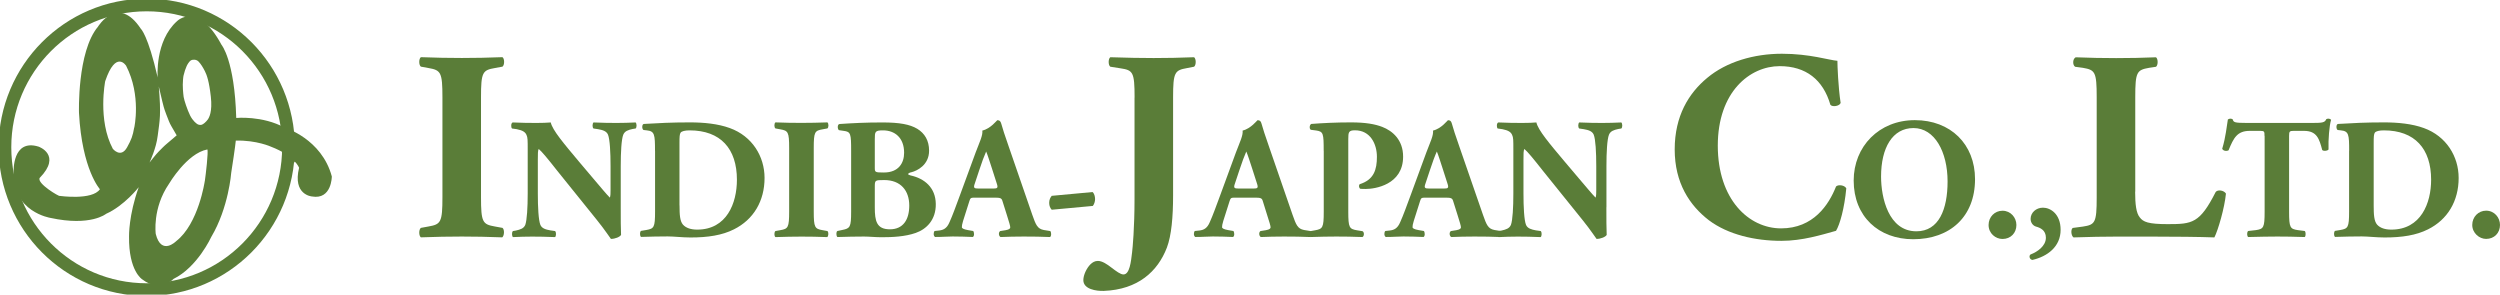 <svg width="314" height="37" viewBox="0 0 314 37" fill="none" xmlns="http://www.w3.org/2000/svg">
<g clip-path="url(#clip0_539_13476)">
<path d="M60.414 24.745C60.414 27.94 60.616 28.175 62.169 28.449L63.112 28.621C63.386 28.825 63.346 29.608 63.081 29.811C61.256 29.741 59.595 29.71 58.003 29.71C56.412 29.71 54.688 29.741 52.863 29.811C52.59 29.608 52.59 28.825 52.863 28.621L53.807 28.449C55.367 28.175 55.57 27.94 55.57 24.745V12.247C55.57 9.052 55.367 8.817 53.807 8.543L52.863 8.371C52.59 8.167 52.59 7.384 52.863 7.181C54.688 7.251 56.381 7.282 58.003 7.282C59.626 7.282 61.287 7.251 63.112 7.181C63.386 7.384 63.386 8.167 63.112 8.371L62.169 8.543C60.609 8.817 60.414 9.052 60.414 12.247V24.745Z" fill="#5A7D38"/>
<path d="M77.965 26.029C77.965 27.431 77.965 28.793 78.004 29.506C77.855 29.764 77.247 30.007 76.732 30.007C76.709 30.007 75.999 28.903 74.985 27.65L70.008 21.472C68.784 19.913 68.05 19.029 67.66 18.707C67.551 18.927 67.551 19.295 67.551 20.093V24.291C67.551 26.045 67.637 27.658 67.871 28.245C68.066 28.699 68.557 28.832 69.119 28.934L69.72 29.02C69.891 29.193 69.852 29.647 69.72 29.78C68.557 29.733 67.699 29.717 66.834 29.717C66.038 29.717 65.242 29.741 64.423 29.78C64.291 29.647 64.252 29.193 64.423 29.02L64.79 28.958C65.367 28.825 65.781 28.699 65.975 28.245C66.186 27.658 66.28 26.037 66.28 24.291V18.801C66.28 17.611 66.28 17.267 66.132 16.961C65.983 16.593 65.656 16.374 64.907 16.225L64.306 16.139C64.158 15.967 64.174 15.45 64.392 15.379C65.406 15.426 66.483 15.442 67.364 15.442C68.097 15.442 68.721 15.418 69.174 15.379C69.392 16.35 70.788 17.995 72.723 20.305L74.532 22.443C75.5 23.57 76.1 24.322 76.599 24.823C76.685 24.604 76.685 24.236 76.685 23.852V20.869C76.685 19.115 76.599 17.502 76.365 16.914C76.17 16.46 75.695 16.327 75.117 16.225L74.54 16.139C74.369 15.967 74.408 15.512 74.54 15.379C75.702 15.426 76.545 15.442 77.426 15.442C78.222 15.442 79.002 15.418 79.837 15.379C79.969 15.512 80.008 15.967 79.837 16.139L79.447 16.202C78.885 16.327 78.479 16.46 78.284 16.914C78.05 17.502 77.965 19.115 77.965 20.869V26.037V26.029Z" fill="#5A7D38"/>
<path d="M82.269 18.942C82.269 16.891 82.222 16.476 81.239 16.374L80.826 16.327C80.607 16.217 80.607 15.591 80.872 15.567C82.682 15.458 84.359 15.372 86.644 15.372C88.407 15.372 90.178 15.544 91.66 16.084C94.484 17.102 96.028 19.647 96.028 22.349C96.028 25.246 94.648 27.58 92.175 28.809C90.708 29.545 88.946 29.827 86.73 29.827C85.716 29.827 84.64 29.694 83.868 29.694C82.838 29.694 81.738 29.717 80.513 29.757C80.342 29.631 80.342 29.107 80.513 28.997L81.177 28.887C82.144 28.715 82.276 28.566 82.276 26.577V18.927L82.269 18.942ZM85.35 25.794C85.35 26.985 85.396 27.76 85.779 28.214C86.169 28.645 86.793 28.84 87.565 28.84C91.286 28.84 92.557 25.512 92.557 22.576C92.557 18.684 90.513 16.374 86.613 16.374C86.028 16.374 85.623 16.483 85.49 16.656C85.357 16.828 85.342 17.235 85.342 17.909V25.794H85.35Z" fill="#5A7D38"/>
<path d="M102.207 26.554C102.207 28.582 102.34 28.739 103.323 28.911L103.923 29.02C104.095 29.154 104.071 29.647 103.9 29.78C102.738 29.733 101.684 29.717 100.67 29.717C99.656 29.717 98.557 29.741 97.394 29.78C97.223 29.647 97.223 29.154 97.394 29.02L97.995 28.911C98.986 28.739 99.118 28.59 99.118 26.554V18.598C99.118 16.57 98.986 16.413 97.995 16.241L97.394 16.131C97.223 15.998 97.223 15.505 97.394 15.372C98.557 15.419 99.633 15.434 100.67 15.434C101.708 15.434 102.761 15.411 103.923 15.372C104.095 15.505 104.095 15.998 103.923 16.131L103.323 16.241C102.332 16.413 102.207 16.562 102.207 18.598V26.554Z" fill="#5A7D38"/>
<path d="M106.903 18.966C106.903 16.781 106.857 16.546 105.96 16.436L105.374 16.35C105.179 16.241 105.14 15.591 105.46 15.575C107.098 15.466 108.666 15.379 110.819 15.379C112.972 15.379 114.267 15.614 115.211 16.178C116.139 16.742 116.693 17.65 116.693 18.927C116.693 20.743 115.164 21.456 114.493 21.628C114.275 21.667 114.064 21.761 114.064 21.863C114.064 21.926 114.173 21.988 114.368 22.035C116.069 22.404 117.512 23.523 117.535 25.622C117.559 27.611 116.373 28.778 115.016 29.255C113.658 29.733 112.044 29.796 110.733 29.796C109.961 29.796 109.142 29.71 108.518 29.71C107.465 29.71 106.412 29.733 105.179 29.772C105.008 29.639 105.008 29.083 105.179 29.013L105.804 28.88C106.771 28.684 106.903 28.535 106.903 26.585V18.958V18.966ZM109.875 21.064C109.875 21.628 109.899 21.667 111.014 21.667C112.863 21.667 113.557 20.477 113.557 19.185C113.557 17.306 112.395 16.374 110.905 16.374C109.891 16.374 109.875 16.546 109.875 17.494V21.057V21.064ZM109.875 26.061C109.875 27.752 110.094 28.801 111.771 28.801C113.448 28.801 114.204 27.572 114.204 25.818C114.204 23.938 113.128 22.615 111.061 22.615C109.875 22.615 109.875 22.638 109.875 23.5V26.053V26.061Z" fill="#5A7D38"/>
<path d="M122.465 24.823C121.95 24.823 121.88 24.847 121.755 25.254L120.96 27.76C120.827 28.191 120.811 28.363 120.811 28.535C120.811 28.668 120.983 28.794 121.584 28.903L122.231 29.013C122.364 29.162 122.403 29.663 122.184 29.765C121.428 29.718 120.57 29.718 119.665 29.702C118.932 29.702 118.44 29.765 117.449 29.765C117.215 29.631 117.231 29.177 117.387 29.013L117.964 28.95C118.479 28.887 118.932 28.707 119.275 27.869C119.665 27.008 120.031 25.967 120.609 24.416L122.543 19.146C123.058 17.784 123.448 17.032 123.385 16.398C124.423 16.163 125.219 15.098 125.258 15.098C125.538 15.098 125.663 15.207 125.757 15.528C125.928 16.155 126.186 16.953 126.724 18.488L129.649 26.961C130.102 28.253 130.297 28.731 131.092 28.887L131.911 29.021C132.044 29.13 132.083 29.647 131.888 29.772C130.85 29.725 129.688 29.71 128.573 29.71C127.457 29.71 126.654 29.733 125.663 29.772C125.429 29.639 125.382 29.185 125.624 29.021L126.311 28.911C126.81 28.825 126.888 28.676 126.888 28.543C126.888 28.394 126.74 27.869 126.482 27.071L125.897 25.215C125.788 24.87 125.616 24.823 124.868 24.823H122.457H122.465ZM124.766 23.68C125.258 23.68 125.39 23.617 125.195 23.054L124.634 21.3C124.329 20.368 124.056 19.483 123.861 19.029C123.643 19.506 123.3 20.415 122.98 21.409L122.442 23.03C122.223 23.617 122.356 23.68 122.894 23.68H124.766Z" fill="#5A7D38"/>
<path d="M137.238 24.111C137.433 24.33 137.542 24.651 137.542 25.019C137.542 25.301 137.433 25.646 137.261 25.865L132.097 26.343C131.926 26.17 131.777 25.865 131.777 25.481C131.777 25.074 131.926 24.808 132.097 24.596L137.245 24.119L137.238 24.111Z" fill="#5A7D38"/>
<path d="M142.504 12.247C142.504 9.052 142.301 8.817 140.741 8.582L139.454 8.379C139.181 8.175 139.181 7.392 139.454 7.188C141.622 7.259 143.315 7.29 144.898 7.29C146.482 7.29 148.213 7.259 149.976 7.188C150.249 7.392 150.249 8.175 149.976 8.379L149.095 8.551C147.543 8.825 147.34 9.06 147.34 12.255V24.549C147.34 27.235 147.137 29.576 146.56 31.103C145.405 34.095 142.94 36.366 138.642 36.538C137.699 36.569 136.068 36.334 136.068 35.183C136.068 34.541 136.474 33.688 136.95 33.21C137.223 32.936 137.527 32.771 137.894 32.771C138.432 32.771 139.04 33.178 139.617 33.625C140.195 34.063 140.733 34.471 141.107 34.471C141.887 34.471 142.051 32.873 142.192 31.683C142.262 31.103 142.496 28.629 142.496 25.027V12.247H142.504Z" fill="#5A7D38"/>
<path d="M155.147 24.823C154.632 24.823 154.569 24.847 154.437 25.254L153.641 27.76C153.509 28.191 153.493 28.363 153.493 28.535C153.493 28.668 153.665 28.794 154.265 28.903L154.913 29.013C155.045 29.162 155.084 29.663 154.866 29.765C154.109 29.718 153.251 29.718 152.346 29.702C151.613 29.702 151.122 29.765 150.131 29.765C149.897 29.631 149.913 29.177 150.069 29.013L150.654 28.95C151.169 28.887 151.621 28.707 151.964 27.869C152.354 27.008 152.721 25.967 153.298 24.416L155.232 19.146C155.747 17.784 156.137 17.032 156.075 16.398C157.105 16.163 157.908 15.098 157.947 15.098C158.228 15.098 158.36 15.207 158.446 15.528C158.618 16.155 158.875 16.953 159.413 18.488L162.339 26.961C162.791 28.253 162.986 28.731 163.782 28.887L164.601 29.021C164.733 29.13 164.772 29.647 164.577 29.772C163.548 29.725 162.378 29.71 161.262 29.71C160.147 29.71 159.343 29.733 158.36 29.772C158.126 29.639 158.08 29.185 158.314 29.021L159 28.911C159.499 28.825 159.585 28.676 159.585 28.543C159.585 28.394 159.437 27.869 159.172 27.071L158.594 25.215C158.485 24.87 158.314 24.823 157.557 24.823H155.147ZM157.448 23.68C157.939 23.68 158.072 23.617 157.877 23.054L157.315 21.3C157.011 20.368 156.73 19.483 156.535 19.029C156.325 19.506 155.974 20.415 155.654 21.409L155.115 23.03C154.897 23.617 155.03 23.68 155.568 23.68H157.44H157.448Z" fill="#5A7D38"/>
<path d="M166.255 18.942C166.255 16.758 166.216 16.523 165.311 16.39L164.64 16.303C164.445 16.194 164.445 15.716 164.687 15.567C166.107 15.458 167.784 15.372 169.663 15.372C171.543 15.372 172.698 15.591 173.603 15.935C174.913 16.437 176.231 17.58 176.231 19.671C176.231 23.218 172.682 23.735 171.535 23.735C171.278 23.735 171.083 23.735 170.849 23.711C170.677 23.602 170.631 23.257 170.787 23.132C172.573 22.568 172.94 21.292 172.94 19.694C172.94 18.097 172.121 16.366 170.186 16.366C169.39 16.366 169.344 16.601 169.344 17.47V26.593C169.344 28.605 169.476 28.754 170.443 28.927L171.13 29.036C171.364 29.146 171.364 29.639 171.13 29.772C169.921 29.725 168.868 29.71 167.838 29.71C166.809 29.71 165.771 29.733 164.609 29.772C164.375 29.639 164.328 29.146 164.562 29.036L165.163 28.927C166.13 28.754 166.263 28.605 166.263 26.593V18.942H166.255Z" fill="#5A7D38"/>
<path d="M179.071 24.823C178.556 24.823 178.485 24.847 178.361 25.254L177.565 27.76C177.432 28.191 177.417 28.363 177.417 28.535C177.417 28.668 177.588 28.794 178.189 28.903L178.837 29.013C178.969 29.162 179.008 29.663 178.79 29.765C178.033 29.718 177.175 29.718 176.27 29.702C175.537 29.702 175.046 29.765 174.055 29.765C173.821 29.631 173.837 29.177 173.993 29.013L174.57 28.95C175.085 28.887 175.537 28.707 175.88 27.869C176.27 27.008 176.637 25.967 177.214 24.416L179.149 19.146C179.663 17.784 180.053 17.032 179.991 16.398C181.028 16.163 181.824 15.098 181.863 15.098C182.144 15.098 182.269 15.207 182.354 15.528C182.526 16.155 182.783 16.953 183.322 18.488L186.255 26.961C186.707 28.253 186.902 28.731 187.698 28.887L188.517 29.021C188.649 29.13 188.688 29.647 188.493 29.772C187.464 29.725 186.301 29.71 185.178 29.71C184.055 29.71 183.259 29.733 182.276 29.772C182.042 29.639 181.996 29.185 182.23 29.021L182.916 28.911C183.415 28.825 183.493 28.676 183.493 28.543C183.493 28.394 183.345 27.869 183.088 27.071L182.503 25.215C182.393 24.87 182.222 24.823 181.473 24.823H179.063H179.071ZM181.372 23.68C181.863 23.68 181.996 23.617 181.801 23.054L181.239 21.3C180.935 20.368 180.662 19.483 180.467 19.029C180.248 19.506 179.905 20.415 179.585 21.409L179.047 23.03C178.829 23.617 178.961 23.68 179.5 23.68H181.372Z" fill="#5A7D38"/>
<path d="M201.761 26.029C201.761 27.431 201.761 28.793 201.8 29.506C201.652 29.764 201.044 30.007 200.529 30.007C200.506 30.007 199.796 28.903 198.782 27.65L193.805 21.472C192.58 19.913 191.847 19.029 191.457 18.707C191.348 18.927 191.348 19.295 191.348 20.093V24.291C191.348 26.045 191.434 27.658 191.668 28.245C191.863 28.699 192.354 28.832 192.916 28.934L193.516 29.02C193.688 29.193 193.649 29.647 193.516 29.78C192.354 29.733 191.488 29.717 190.63 29.717C189.835 29.717 189.039 29.741 188.22 29.78C188.087 29.647 188.048 29.193 188.22 29.02L188.587 28.958C189.164 28.825 189.577 28.699 189.772 28.245C189.991 27.658 190.077 26.037 190.077 24.291V18.801C190.077 17.611 190.077 17.267 189.928 16.961C189.78 16.593 189.453 16.374 188.704 16.225L188.103 16.139C187.955 15.967 187.97 15.45 188.189 15.379C189.203 15.426 190.279 15.442 191.161 15.442C191.894 15.442 192.518 15.418 192.97 15.379C193.189 16.35 194.585 17.995 196.527 20.305L198.337 22.443C199.304 23.57 199.913 24.322 200.404 24.823C200.49 24.604 200.49 24.236 200.49 23.852V20.869C200.49 19.115 200.404 17.502 200.17 16.914C199.975 16.46 199.499 16.327 198.922 16.225L198.345 16.139C198.173 15.967 198.212 15.512 198.345 15.379C199.507 15.426 200.35 15.442 201.231 15.442C202.027 15.442 202.799 15.418 203.641 15.379C203.774 15.512 203.813 15.967 203.641 16.139L203.251 16.202C202.69 16.327 202.284 16.46 202.089 16.914C201.855 17.502 201.769 19.115 201.769 20.869V26.037L201.761 26.029Z" fill="#5A7D38"/>
<path d="M230.778 7.627C230.778 8.238 230.88 10.955 231.184 12.928C231.052 13.336 230.139 13.469 229.897 13.163C228.984 10.008 226.816 8.308 223.532 8.308C219.78 8.308 215.755 11.535 215.755 18.292C215.755 25.05 219.648 28.684 223.704 28.684C227.76 28.684 229.694 25.732 230.607 23.422C230.88 23.148 231.691 23.249 231.894 23.657C231.66 26.17 231.083 28.206 230.607 28.989C228.782 29.498 226.379 30.25 223.743 30.25C220.428 30.25 217.042 29.467 214.64 27.666C212.206 25.794 210.342 22.975 210.342 18.77C210.342 14.565 212.097 11.707 214.437 9.773C216.839 7.768 220.287 6.75 223.805 6.75C227.323 6.75 229.757 7.564 230.771 7.635" fill="#5A7D38"/>
<path d="M248.064 22.506C248.064 27.22 244.92 30.047 240.295 30.047C235.966 30.047 232.822 27.196 232.822 22.678C232.822 18.394 236.013 15.09 240.506 15.09C244.998 15.09 248.064 18.113 248.064 22.506ZM240.334 16.084C237.69 16.084 236.262 18.567 236.262 22.177C236.262 24.816 237.19 29.052 240.701 29.052C243.524 29.052 244.616 26.288 244.616 22.787C244.616 19.091 243.002 16.084 240.334 16.084Z" fill="#5A7D38"/>
<path d="M249.766 28.261C249.766 27.243 250.538 26.468 251.513 26.468C252.543 26.468 253.26 27.329 253.26 28.261C253.26 29.256 252.55 30.015 251.513 30.015C250.655 30.015 249.766 29.326 249.766 28.261Z" fill="#5A7D38"/>
<path d="M258.813 28.864C258.813 31.002 257.136 32.215 255.279 32.646C254.889 32.599 254.803 32.106 255.045 31.957C255.864 31.652 256.964 30.916 256.964 29.858C256.964 28.911 256.254 28.605 255.716 28.457C255.349 28.347 255.045 27.979 255.045 27.486C255.045 26.71 255.732 26.084 256.597 26.084C257.526 26.084 258.813 26.859 258.813 28.872" fill="#5A7D38"/>
<path d="M268.174 24.071C268.174 25.669 268.306 26.757 268.751 27.298C269.188 27.877 269.804 28.151 272.269 28.151C275.35 28.151 276.294 28.049 278.291 24.111C278.564 23.774 279.336 23.907 279.578 24.314C279.414 26.084 278.595 28.903 278.127 29.819C276.333 29.749 273.088 29.717 270.311 29.717H265.779C264.219 29.717 262.534 29.749 260.436 29.819C260.132 29.616 260.062 28.832 260.335 28.629L261.622 28.457C263.143 28.222 263.345 27.979 263.345 24.823V12.184C263.345 9.029 263.143 8.786 261.622 8.52L260.639 8.387C260.303 8.183 260.303 7.4 260.709 7.196C262.472 7.267 264.157 7.298 265.787 7.298C267.417 7.298 269.102 7.267 270.795 7.196C271.068 7.4 271.068 8.183 270.795 8.387L269.913 8.52C268.392 8.794 268.189 9.029 268.189 12.184V24.071H268.174Z" fill="#5A7D38"/>
<path d="M284.421 17.063C284.421 16.546 284.421 16.437 283.907 16.437H282.573C280.997 16.437 280.552 17.298 279.905 18.88C279.648 19.013 279.234 18.966 279.109 18.684C279.562 17.196 279.671 15.849 279.819 15.011C279.905 14.949 280.014 14.902 280.123 14.902C280.233 14.902 280.342 14.925 280.428 14.988C280.537 15.356 280.599 15.442 282.237 15.442H290.248C291.668 15.442 291.995 15.419 292.183 14.964C292.268 14.918 292.339 14.902 292.463 14.902C292.588 14.902 292.744 14.988 292.783 15.051C292.565 15.787 292.417 17.533 292.463 18.77C292.354 18.966 291.777 19.005 291.668 18.833C291.301 17.447 291.005 16.437 289.382 16.437H288.095C287.58 16.437 287.51 16.499 287.51 17.063V26.593C287.51 28.606 287.643 28.754 288.61 28.903L289.476 29.013C289.624 29.146 289.624 29.639 289.476 29.772C288.08 29.725 286.995 29.71 286.028 29.71C284.991 29.71 283.875 29.733 282.37 29.772C282.198 29.639 282.198 29.146 282.37 29.013L283.337 28.903C284.304 28.754 284.437 28.598 284.437 26.593V17.063H284.421Z" fill="#5A7D38"/>
<path d="M295.054 18.942C295.054 16.891 295.007 16.476 294.016 16.374L293.611 16.327C293.4 16.217 293.4 15.591 293.657 15.567C295.467 15.458 297.144 15.372 299.422 15.372C301.185 15.372 302.955 15.544 304.437 16.084C307.253 17.102 308.806 19.647 308.806 22.349C308.806 25.246 307.425 27.58 304.952 28.809C303.486 29.545 301.723 29.827 299.508 29.827C298.494 29.827 297.417 29.694 296.645 29.694C295.607 29.694 294.515 29.717 293.283 29.757C293.111 29.631 293.111 29.107 293.283 28.997L293.946 28.887C294.913 28.715 295.046 28.566 295.046 26.577V18.927L295.054 18.942ZM298.135 25.794C298.135 26.985 298.182 27.76 298.564 28.214C298.954 28.645 299.578 28.84 300.35 28.84C304.071 28.84 305.35 25.512 305.35 22.576C305.35 18.684 303.306 16.374 299.406 16.374C298.821 16.374 298.416 16.483 298.283 16.656C298.15 16.828 298.135 17.235 298.135 17.909V25.794Z" fill="#5A7D38"/>
<path d="M312.253 30.007C313.291 30.007 314 29.248 314 28.253C314 27.321 313.291 26.46 312.253 26.46C311.286 26.46 310.514 27.243 310.514 28.253C310.514 29.263 311.395 30.007 312.253 30.007Z" fill="#5A7D38"/>
<path d="M36.231 18.496C36.231 28.371 28.259 36.374 18.423 36.374C8.587 36.374 0.623 28.371 0.623 18.496C0.623 8.622 8.595 0.626 18.431 0.626C28.267 0.626 36.239 8.629 36.239 18.504L36.231 18.496Z" stroke="#5A7D38" stroke-width="1.59"/>
<path d="M35.763 16.037C32.94 14.495 29.671 14.816 29.671 14.816C29.469 7.541 27.815 5.615 27.815 5.615C24.827 0.063 22.238 2.655 22.238 2.655C19.422 5.168 19.804 9.734 19.804 9.734C18.587 4.393 17.69 3.618 17.69 3.618C14.804 -0.76 12.3 3.359 12.3 3.359C9.671 6.515 9.921 14.174 9.921 14.174C10.303 21.315 12.55 23.766 12.55 23.766C11.59 25.184 7.487 24.604 7.487 24.604C7.487 24.729 4.601 23.054 4.984 22.349C7.807 19.451 4.851 18.418 4.851 18.418C1.52 17.384 1.715 21.574 1.715 21.574C1.512 26.609 6.333 27.368 6.333 27.368C11.395 28.465 13.322 26.859 13.322 26.859C15.631 25.826 17.425 23.508 17.425 23.508C16.146 27.047 16.208 29.686 16.208 29.686C16.146 34.071 17.877 35.097 17.877 35.097C20.186 36.836 21.785 35.035 21.785 35.035C24.804 33.555 26.536 29.757 26.536 29.757C28.72 26.084 29.04 21.707 29.04 21.707C29.554 18.426 29.617 17.658 29.617 17.658C32.238 17.596 34.039 18.426 34.039 18.426C37.05 19.585 37.565 21.073 37.565 21.073C36.731 24.487 39.172 24.675 39.172 24.675C41.676 25.121 41.676 22.161 41.676 22.161C40.405 17.431 35.779 16.045 35.779 16.045M16.855 16.022C16.676 17.079 16.497 17.533 15.966 18.496C15.171 19.929 14.172 18.692 14.172 18.692C12.246 15.09 13.213 10.196 13.213 10.196C14.562 6.21 15.841 8.261 15.841 8.261C17.768 12.005 16.863 16.029 16.863 16.029M19.266 19.209C19.476 18.614 19.703 17.901 19.812 17.024C20.061 15.051 20.256 14.502 19.937 10.767V10.83C19.937 10.83 20.241 12.169 20.373 12.686C20.506 13.21 20.569 13.555 20.881 14.362C21.177 15.121 21.27 15.419 21.528 15.857C21.7 16.147 21.746 16.249 22.191 17C22.191 17 21.286 17.784 20.966 18.042C20.646 18.3 20.256 18.708 19.929 19.037C19.601 19.358 18.782 20.415 18.782 20.415C18.782 20.415 19.086 19.726 19.266 19.217M25.717 22.756C25.717 22.756 24.944 28.104 22.128 30.289C22.128 30.289 20.272 32.161 19.562 29.389C19.562 29.389 19.11 26.162 21.232 23.077C21.232 23.077 23.47 19.256 26.044 18.77C26.185 19.029 25.849 21.926 25.724 22.756M26.091 15.019C25.896 15.293 25.514 15.638 25.303 15.677C25.093 15.716 24.898 15.661 24.781 15.583C24.664 15.505 24.227 15.199 23.876 14.502C23.533 13.806 23.127 12.592 23.065 12.169C23.01 11.746 22.909 10.838 22.987 10.008C23.049 9.358 23.026 9.64 23.236 8.833C23.236 8.833 23.392 8.426 23.447 8.293C23.501 8.16 23.751 7.713 23.985 7.58C24.219 7.447 24.687 7.455 24.944 7.737C25.233 8.042 25.483 8.449 25.732 8.935C25.982 9.42 26.27 10.25 26.481 12.146C26.692 14.04 26.27 14.777 26.076 15.043" fill="#5A7D38"/>
</g>
<defs>
<clipPath id="clip0_539_13476">
<rect width="314" height="37" fill="white"/>
</clipPath>
</defs>
</svg>
